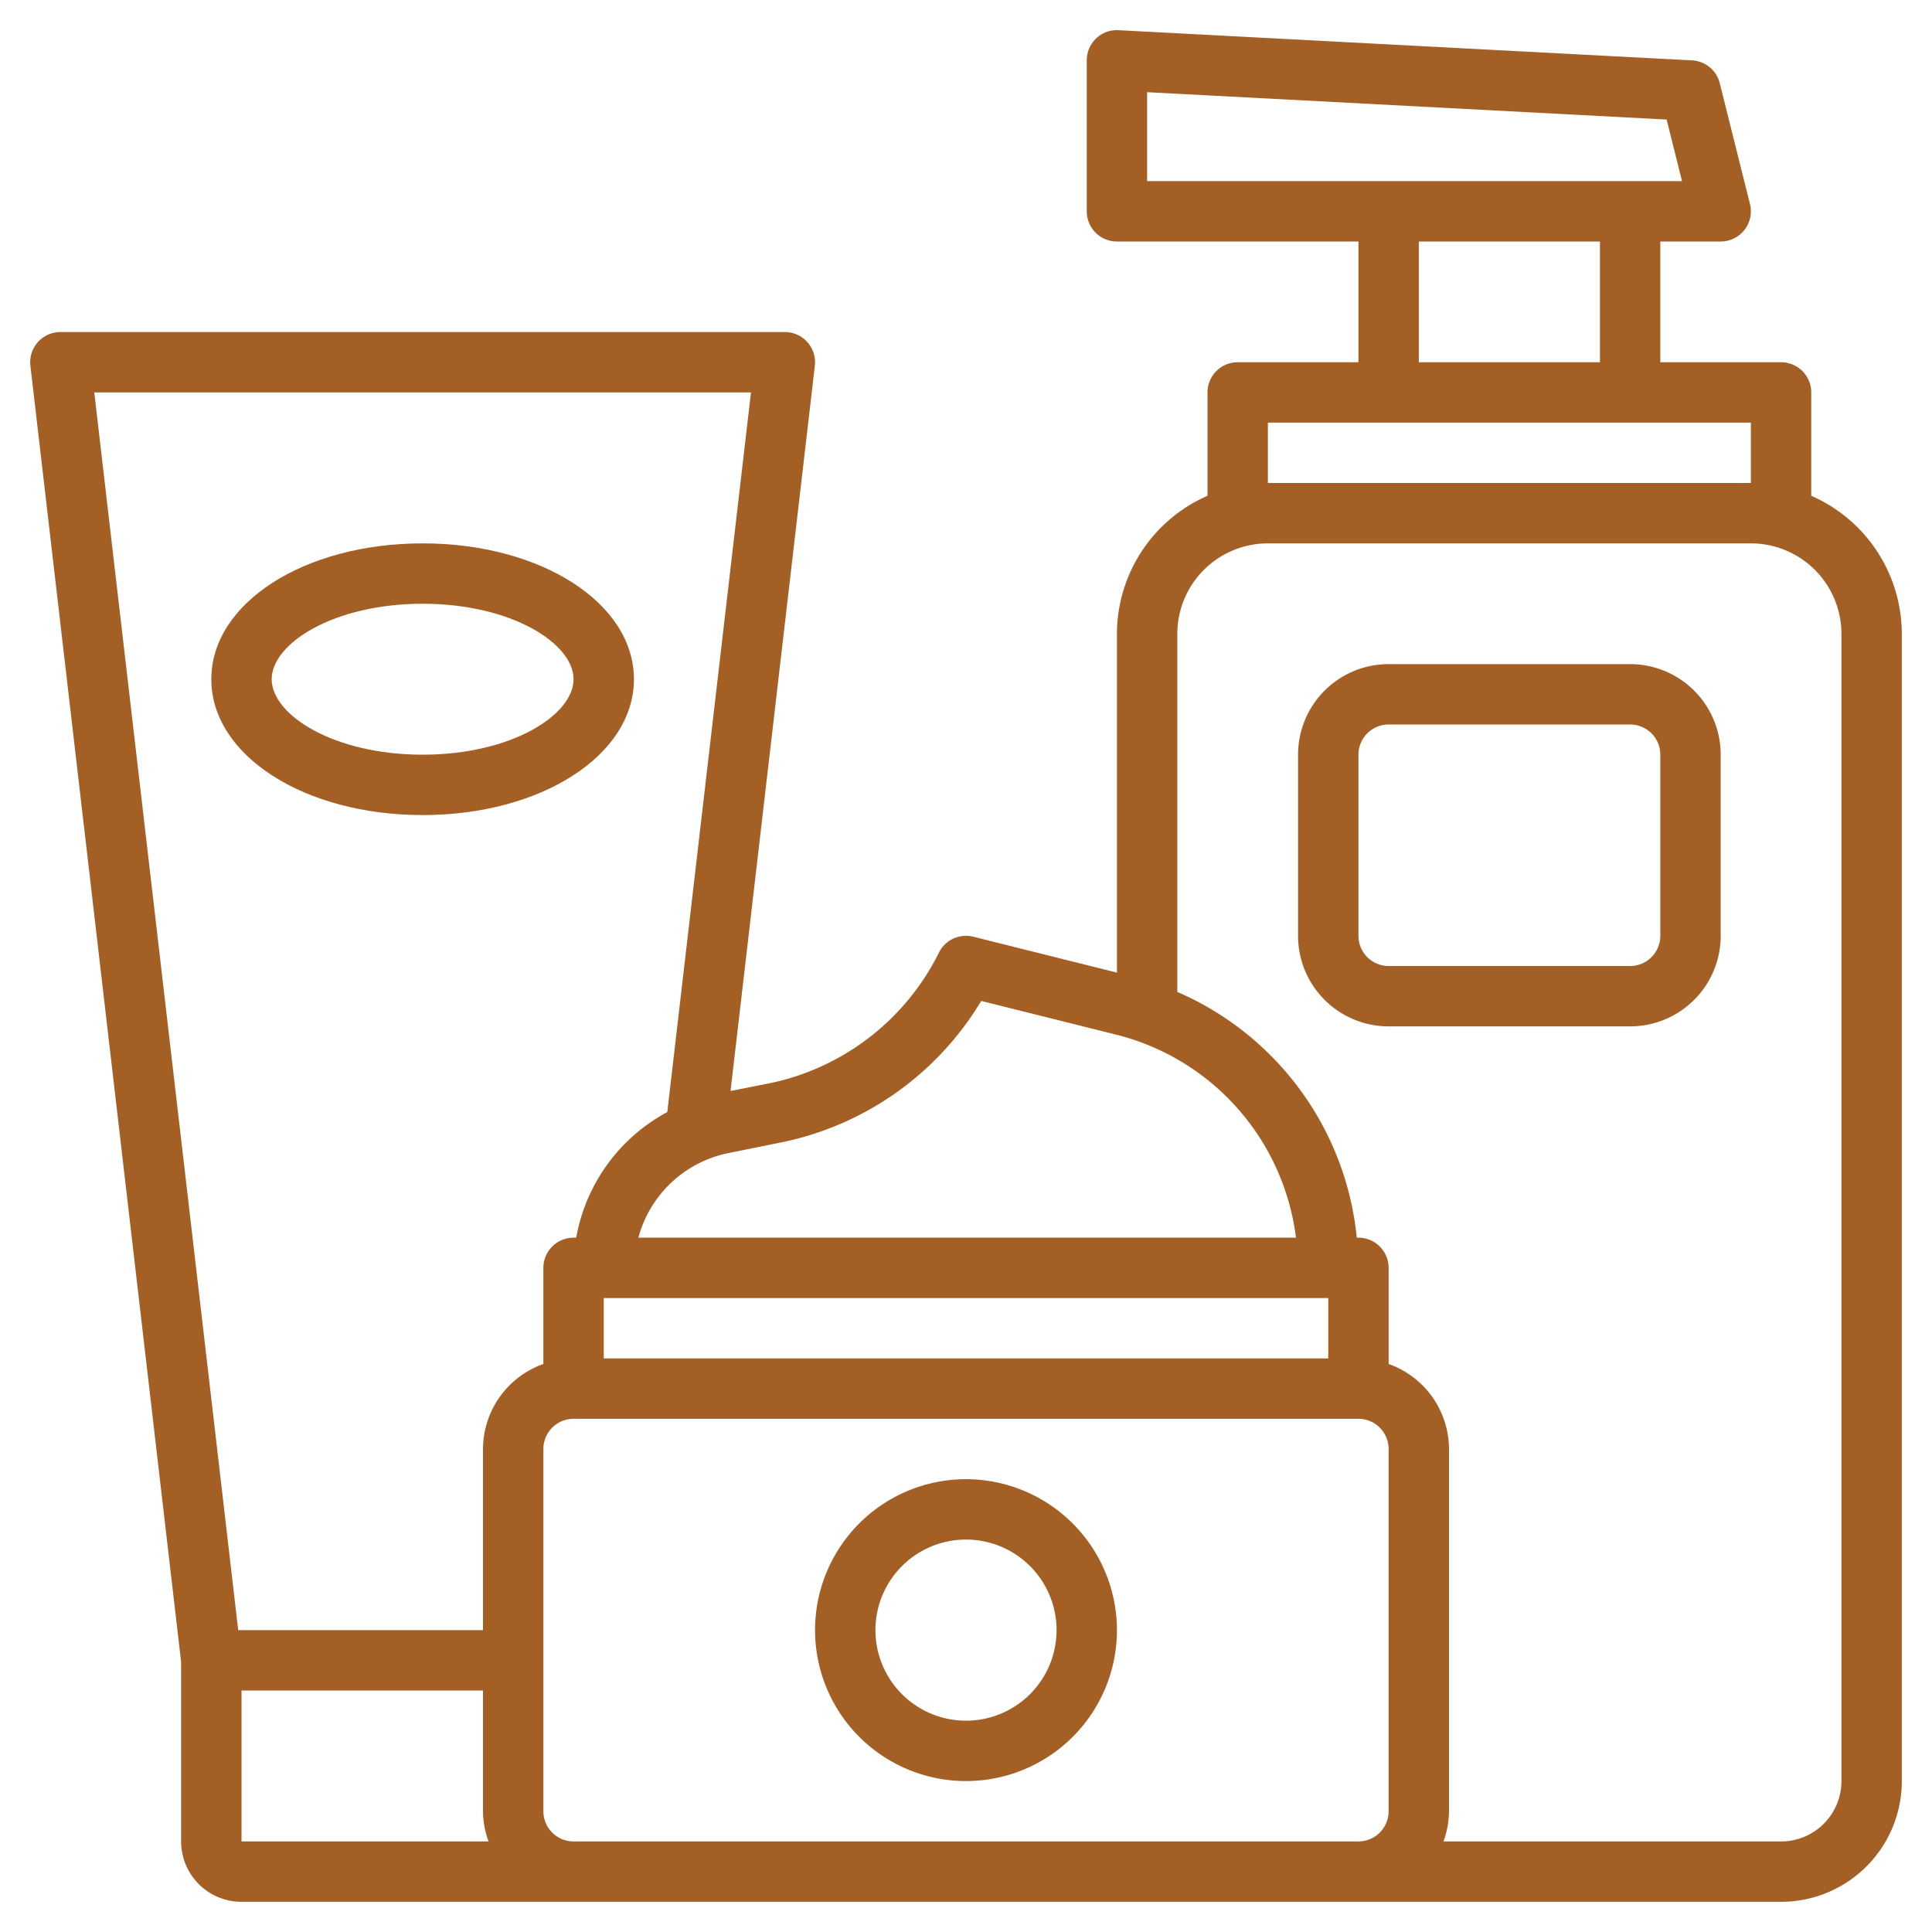 <svg xmlns="http://www.w3.org/2000/svg" id="Layer_3" data-name="Layer 3" viewBox="0 0 64 64" width="300" height="300" version="1.1" xmlns:xlink="http://www.w3.org/1999/xlink" xmlns:svgjs="http://svgjs.dev/svgjs"><g transform="matrix(1,0,0,1,0,0)"><path d="M32,49a5,5,0,1,0,5,5A5.006,5.006,0,0,0,32,49Zm0,8a3,3,0,1,1,3-3A3,3,0,0,1,32,57Z" fill="#a45f25ff" data-original-color="#000000ff" stroke="none"/><path d="M14,27c3.925,0,7-1.977,7-4.5S17.925,18,14,18s-7,1.977-7,4.5S10.075,27,14,27Zm0-7c2.946,0,5,1.317,5,2.5S16.946,25,14,25s-5-1.317-5-2.5S11.054,20,14,20Z" fill="#a45f25ff" data-original-color="#000000ff" stroke="none"/><path d="M60,16.424V13a1,1,0,0,0-1-1H55V8h2a1,1,0,0,0,.97-1.242l-1-4A1,1,0,0,0,56.053,2l-19-1a.981.981,0,0,0-.741.273A1,1,0,0,0,36,2V7a1,1,0,0,0,1,1h8v4H41a1,1,0,0,0-1,1v3.424A5,5,0,0,0,37,21V32.22l-4.758-1.19a1,1,0,0,0-1.137.523A8.093,8.093,0,0,1,25.418,35.9L24.2,36.14l2.793-24.025A1,1,0,0,0,26,11H2a1,1,0,0,0-.993,1.115L6,55.056V61a2,2,0,0,0,2,2H59a4,4,0,0,0,4-4V21A5,5,0,0,0,60,16.424ZM38,3.054l17.209.906L55.719,6H38ZM47,8h6v4H47Zm-5,6H58v2H42ZM25.811,37.857a10.068,10.068,0,0,0,6.693-4.7l4.463,1.115A7.95,7.95,0,0,1,42.931,41H21.147a3.882,3.882,0,0,1,2.971-2.8ZM20,43H44v2H20Zm4.877-30L22.105,36.839A5.894,5.894,0,0,0,19.088,41H19a1,1,0,0,0-1,1v3.184A3,3,0,0,0,16,48v6H7.891L3.123,13ZM8,56h8v4a2.966,2.966,0,0,0,.184,1H8Zm12,5H19a1,1,0,0,1-1-1V48a1,1,0,0,1,1-1H45a1,1,0,0,1,1,1V60a1,1,0,0,1-1,1Zm41-2a2,2,0,0,1-2,2H47.816A2.966,2.966,0,0,0,48,60V48a3,3,0,0,0-2-2.816V42a1,1,0,0,0-1-1h-.055A9.939,9.939,0,0,0,39,32.859V21a3,3,0,0,1,3-3H58a3,3,0,0,1,3,3Z" fill="#a45f25ff" data-original-color="#000000ff" stroke="none"/><path d="M54,22H46a3,3,0,0,0-3,3v6a3,3,0,0,0,3,3h8a3,3,0,0,0,3-3V25A3,3,0,0,0,54,22Zm1,9a1,1,0,0,1-1,1H46a1,1,0,0,1-1-1V25a1,1,0,0,1,1-1h8a1,1,0,0,1,1,1Z" fill="#a45f25ff" data-original-color="#000000ff" stroke="none"/></g></svg>